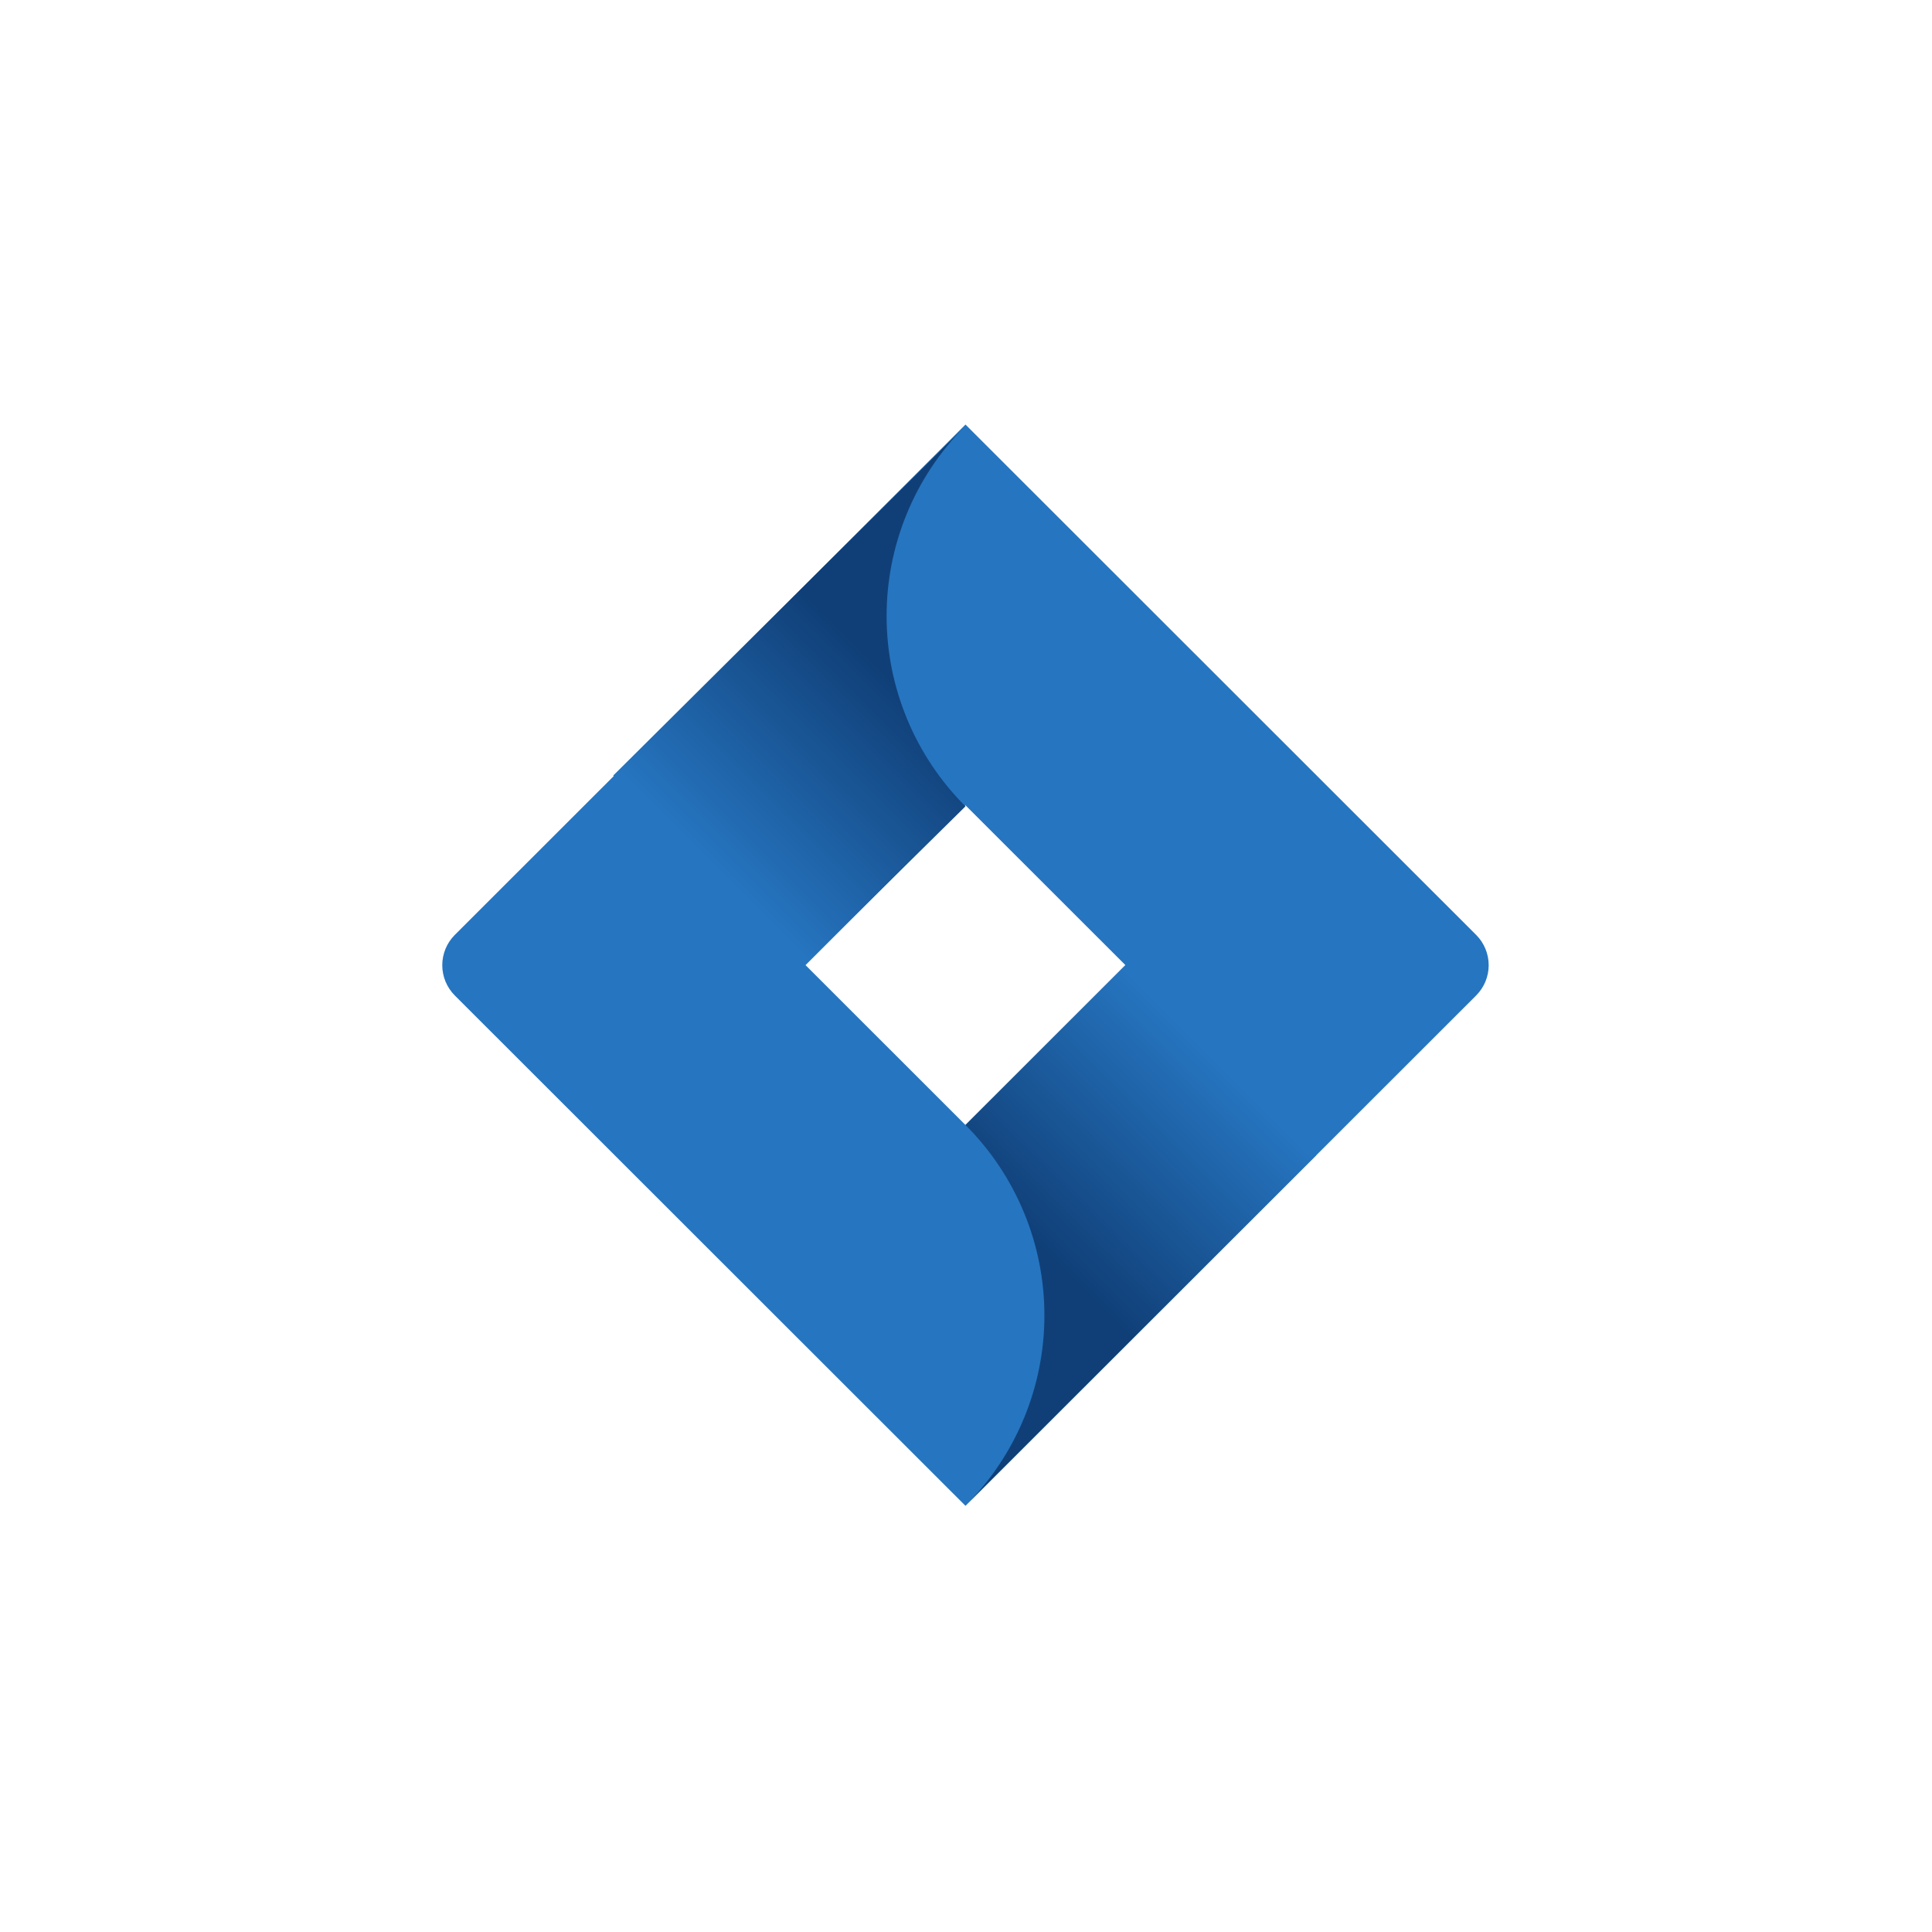 <svg xmlns="http://www.w3.org/2000/svg" xmlns:xlink="http://www.w3.org/1999/xlink" width="500" zoomAndPan="magnify" viewBox="0 0 375 375" height="500" preserveAspectRatio="xMidYMid meet" version="1.0"><defs><clipPath id="83d71b33fc"><path d="M 85.02 82 L 289 82 L 289 292.699 L 85.02 292.699 Z M 85.02 82 " clip-rule="nonzero"/></clipPath><clipPath id="0fcc545262"><path d="M 119 82 L 188 82 L 188 188 L 119 188 Z M 119 82 " clip-rule="nonzero"/></clipPath><clipPath id="876d2a948e"><path d="M 187.398 156.512 C 186.191 155.305 185.047 154.043 183.965 152.727 C 182.883 151.41 181.867 150.043 180.918 148.629 C 179.973 147.211 179.094 145.754 178.289 144.25 C 177.48 142.746 176.75 141.211 176.098 139.637 C 175.441 138.062 174.863 136.461 174.367 134.832 C 173.867 133.199 173.449 131.551 173.113 129.879 C 172.777 128.211 172.523 126.527 172.352 124.832 C 172.18 123.133 172.094 121.434 172.086 119.73 C 172.082 118.027 172.16 116.324 172.32 114.629 C 172.48 112.934 172.727 111.246 173.051 109.574 C 173.379 107.902 173.785 106.25 174.273 104.617 C 174.762 102.984 175.328 101.379 175.977 99.801 C 176.621 98.223 177.34 96.68 178.137 95.172 C 178.934 93.668 179.801 92.203 180.742 90.781 C 181.684 89.359 182.688 87.984 183.766 86.66 C 184.84 85.336 185.977 84.07 187.172 82.855 L 119.031 150.527 L 156.004 187.477 Z M 187.398 156.512 " clip-rule="nonzero"/></clipPath><linearGradient x1="42.626" gradientTransform="matrix(20.506, 0, 0, 20.493, -668.419, -472.637)" y1="27.998" x2="38.406" gradientUnits="userSpaceOnUse" y2="32.217" id="46ea090e18"><stop stop-opacity="1" stop-color="rgb(6.299%, 24.699%, 46.7%)" offset="0"/><stop stop-opacity="1" stop-color="rgb(6.299%, 24.699%, 46.7%)" offset="0.25"/><stop stop-opacity="1" stop-color="rgb(6.299%, 24.699%, 46.7%)" offset="0.312"/><stop stop-opacity="1" stop-color="rgb(6.299%, 24.699%, 46.7%)" offset="0.344"/><stop stop-opacity="1" stop-color="rgb(6.299%, 24.699%, 46.7%)" offset="0.359"/><stop stop-opacity="1" stop-color="rgb(6.317%, 24.744%, 46.759%)" offset="0.367"/><stop stop-opacity="1" stop-color="rgb(6.416%, 24.991%, 47.092%)" offset="0.371"/><stop stop-opacity="1" stop-color="rgb(6.499%, 25.192%, 47.363%)" offset="0.375"/><stop stop-opacity="1" stop-color="rgb(6.58%, 25.394%, 47.635%)" offset="0.379"/><stop stop-opacity="1" stop-color="rgb(6.662%, 25.595%, 47.908%)" offset="0.383"/><stop stop-opacity="1" stop-color="rgb(6.744%, 25.797%, 48.18%)" offset="0.387"/><stop stop-opacity="1" stop-color="rgb(6.827%, 25.998%, 48.451%)" offset="0.391"/><stop stop-opacity="1" stop-color="rgb(6.908%, 26.199%, 48.723%)" offset="0.395"/><stop stop-opacity="1" stop-color="rgb(6.99%, 26.401%, 48.996%)" offset="0.398"/><stop stop-opacity="1" stop-color="rgb(7.071%, 26.602%, 49.268%)" offset="0.402"/><stop stop-opacity="1" stop-color="rgb(7.153%, 26.805%, 49.539%)" offset="0.406"/><stop stop-opacity="1" stop-color="rgb(7.234%, 27.007%, 49.811%)" offset="0.41"/><stop stop-opacity="1" stop-color="rgb(7.317%, 27.208%, 50.084%)" offset="0.414"/><stop stop-opacity="1" stop-color="rgb(7.397%, 27.409%, 50.356%)" offset="0.418"/><stop stop-opacity="1" stop-color="rgb(7.48%, 27.611%, 50.627%)" offset="0.422"/><stop stop-opacity="1" stop-color="rgb(7.562%, 27.812%, 50.899%)" offset="0.426"/><stop stop-opacity="1" stop-color="rgb(7.645%, 28.014%, 51.172%)" offset="0.43"/><stop stop-opacity="1" stop-color="rgb(7.726%, 28.215%, 51.443%)" offset="0.434"/><stop stop-opacity="1" stop-color="rgb(7.808%, 28.418%, 51.715%)" offset="0.438"/><stop stop-opacity="1" stop-color="rgb(7.889%, 28.619%, 51.987%)" offset="0.441"/><stop stop-opacity="1" stop-color="rgb(7.971%, 28.821%, 52.258%)" offset="0.445"/><stop stop-opacity="1" stop-color="rgb(8.052%, 29.022%, 52.53%)" offset="0.449"/><stop stop-opacity="1" stop-color="rgb(8.134%, 29.224%, 52.803%)" offset="0.453"/><stop stop-opacity="1" stop-color="rgb(8.215%, 29.425%, 53.075%)" offset="0.457"/><stop stop-opacity="1" stop-color="rgb(8.298%, 29.626%, 53.346%)" offset="0.461"/><stop stop-opacity="1" stop-color="rgb(8.379%, 29.828%, 53.618%)" offset="0.465"/><stop stop-opacity="1" stop-color="rgb(8.461%, 30.029%, 53.891%)" offset="0.469"/><stop stop-opacity="1" stop-color="rgb(8.543%, 30.231%, 54.163%)" offset="0.473"/><stop stop-opacity="1" stop-color="rgb(8.626%, 30.434%, 54.434%)" offset="0.477"/><stop stop-opacity="1" stop-color="rgb(8.707%, 30.635%, 54.706%)" offset="0.48"/><stop stop-opacity="1" stop-color="rgb(8.789%, 30.836%, 54.979%)" offset="0.484"/><stop stop-opacity="1" stop-color="rgb(8.87%, 31.038%, 55.251%)" offset="0.488"/><stop stop-opacity="1" stop-color="rgb(8.952%, 31.239%, 55.522%)" offset="0.492"/><stop stop-opacity="1" stop-color="rgb(9.033%, 31.441%, 55.794%)" offset="0.496"/><stop stop-opacity="1" stop-color="rgb(9.116%, 31.642%, 56.065%)" offset="0.5"/><stop stop-opacity="1" stop-color="rgb(9.196%, 31.844%, 56.337%)" offset="0.504"/><stop stop-opacity="1" stop-color="rgb(9.279%, 32.045%, 56.61%)" offset="0.508"/><stop stop-opacity="1" stop-color="rgb(9.36%, 32.246%, 56.882%)" offset="0.512"/><stop stop-opacity="1" stop-color="rgb(9.442%, 32.449%, 57.153%)" offset="0.516"/><stop stop-opacity="1" stop-color="rgb(9.525%, 32.651%, 57.425%)" offset="0.52"/><stop stop-opacity="1" stop-color="rgb(9.607%, 32.852%, 57.698%)" offset="0.523"/><stop stop-opacity="1" stop-color="rgb(9.688%, 33.054%, 57.97%)" offset="0.527"/><stop stop-opacity="1" stop-color="rgb(9.77%, 33.255%, 58.241%)" offset="0.531"/><stop stop-opacity="1" stop-color="rgb(9.851%, 33.456%, 58.513%)" offset="0.535"/><stop stop-opacity="1" stop-color="rgb(9.933%, 33.658%, 58.786%)" offset="0.539"/><stop stop-opacity="1" stop-color="rgb(10.014%, 33.859%, 59.058%)" offset="0.543"/><stop stop-opacity="1" stop-color="rgb(10.097%, 34.061%, 59.329%)" offset="0.547"/><stop stop-opacity="1" stop-color="rgb(10.178%, 34.262%, 59.601%)" offset="0.551"/><stop stop-opacity="1" stop-color="rgb(10.26%, 34.465%, 59.872%)" offset="0.555"/><stop stop-opacity="1" stop-color="rgb(10.342%, 34.666%, 60.144%)" offset="0.559"/><stop stop-opacity="1" stop-color="rgb(10.425%, 34.868%, 60.417%)" offset="0.562"/><stop stop-opacity="1" stop-color="rgb(10.506%, 35.069%, 60.689%)" offset="0.566"/><stop stop-opacity="1" stop-color="rgb(10.588%, 35.271%, 60.96%)" offset="0.57"/><stop stop-opacity="1" stop-color="rgb(10.669%, 35.472%, 61.232%)" offset="0.574"/><stop stop-opacity="1" stop-color="rgb(10.751%, 35.674%, 61.505%)" offset="0.578"/><stop stop-opacity="1" stop-color="rgb(10.832%, 35.875%, 61.777%)" offset="0.582"/><stop stop-opacity="1" stop-color="rgb(10.915%, 36.076%, 62.048%)" offset="0.586"/><stop stop-opacity="1" stop-color="rgb(10.995%, 36.278%, 62.32%)" offset="0.59"/><stop stop-opacity="1" stop-color="rgb(11.078%, 36.481%, 62.593%)" offset="0.594"/><stop stop-opacity="1" stop-color="rgb(11.159%, 36.682%, 62.865%)" offset="0.598"/><stop stop-opacity="1" stop-color="rgb(11.241%, 36.884%, 63.136%)" offset="0.602"/><stop stop-opacity="1" stop-color="rgb(11.324%, 37.085%, 63.408%)" offset="0.605"/><stop stop-opacity="1" stop-color="rgb(11.406%, 37.286%, 63.68%)" offset="0.609"/><stop stop-opacity="1" stop-color="rgb(11.487%, 37.488%, 63.951%)" offset="0.613"/><stop stop-opacity="1" stop-color="rgb(11.569%, 37.689%, 64.224%)" offset="0.617"/><stop stop-opacity="1" stop-color="rgb(11.65%, 37.891%, 64.496%)" offset="0.621"/><stop stop-opacity="1" stop-color="rgb(11.732%, 38.094%, 64.767%)" offset="0.625"/><stop stop-opacity="1" stop-color="rgb(11.813%, 38.295%, 65.039%)" offset="0.629"/><stop stop-opacity="1" stop-color="rgb(11.896%, 38.496%, 65.312%)" offset="0.633"/><stop stop-opacity="1" stop-color="rgb(11.977%, 38.698%, 65.584%)" offset="0.637"/><stop stop-opacity="1" stop-color="rgb(12.059%, 38.899%, 65.855%)" offset="0.641"/><stop stop-opacity="1" stop-color="rgb(12.141%, 39.101%, 66.127%)" offset="0.645"/><stop stop-opacity="1" stop-color="rgb(12.224%, 39.302%, 66.4%)" offset="0.648"/><stop stop-opacity="1" stop-color="rgb(12.305%, 39.503%, 66.672%)" offset="0.652"/><stop stop-opacity="1" stop-color="rgb(12.387%, 39.705%, 66.943%)" offset="0.656"/><stop stop-opacity="1" stop-color="rgb(12.468%, 39.906%, 67.215%)" offset="0.66"/><stop stop-opacity="1" stop-color="rgb(12.55%, 40.109%, 67.487%)" offset="0.664"/><stop stop-opacity="1" stop-color="rgb(12.631%, 40.311%, 67.758%)" offset="0.668"/><stop stop-opacity="1" stop-color="rgb(12.714%, 40.512%, 68.031%)" offset="0.672"/><stop stop-opacity="1" stop-color="rgb(12.794%, 40.714%, 68.303%)" offset="0.676"/><stop stop-opacity="1" stop-color="rgb(12.877%, 40.915%, 68.575%)" offset="0.68"/><stop stop-opacity="1" stop-color="rgb(12.958%, 41.116%, 68.846%)" offset="0.684"/><stop stop-opacity="1" stop-color="rgb(13.04%, 41.318%, 69.119%)" offset="0.688"/><stop stop-opacity="1" stop-color="rgb(13.123%, 41.519%, 69.391%)" offset="0.691"/><stop stop-opacity="1" stop-color="rgb(13.205%, 41.721%, 69.662%)" offset="0.695"/><stop stop-opacity="1" stop-color="rgb(13.286%, 41.922%, 69.934%)" offset="0.699"/><stop stop-opacity="1" stop-color="rgb(13.368%, 42.125%, 70.207%)" offset="0.703"/><stop stop-opacity="1" stop-color="rgb(13.449%, 42.326%, 70.479%)" offset="0.707"/><stop stop-opacity="1" stop-color="rgb(13.531%, 42.528%, 70.75%)" offset="0.711"/><stop stop-opacity="1" stop-color="rgb(13.612%, 42.729%, 71.022%)" offset="0.715"/><stop stop-opacity="1" stop-color="rgb(13.695%, 42.931%, 71.295%)" offset="0.719"/><stop stop-opacity="1" stop-color="rgb(13.776%, 43.132%, 71.567%)" offset="0.723"/><stop stop-opacity="1" stop-color="rgb(13.858%, 43.333%, 71.838%)" offset="0.727"/><stop stop-opacity="1" stop-color="rgb(13.94%, 43.535%, 72.11%)" offset="0.73"/><stop stop-opacity="1" stop-color="rgb(14.023%, 43.736%, 72.382%)" offset="0.734"/><stop stop-opacity="1" stop-color="rgb(14.104%, 43.938%, 72.653%)" offset="0.738"/><stop stop-opacity="1" stop-color="rgb(14.186%, 44.141%, 72.926%)" offset="0.742"/><stop stop-opacity="1" stop-color="rgb(14.267%, 44.342%, 73.198%)" offset="0.746"/><stop stop-opacity="1" stop-color="rgb(14.349%, 44.543%, 73.47%)" offset="0.75"/><stop stop-opacity="1" stop-color="rgb(14.43%, 44.745%, 73.741%)" offset="0.754"/><stop stop-opacity="1" stop-color="rgb(14.513%, 44.946%, 74.014%)" offset="0.758"/><stop stop-opacity="1" stop-color="rgb(14.594%, 45.148%, 74.286%)" offset="0.762"/><stop stop-opacity="1" stop-color="rgb(14.676%, 45.349%, 74.557%)" offset="0.766"/><stop stop-opacity="1" stop-color="rgb(14.757%, 45.551%, 74.829%)" offset="0.77"/><stop stop-opacity="1" stop-color="rgb(14.839%, 45.752%, 75.102%)" offset="0.773"/><stop stop-opacity="1" stop-color="rgb(14.868%, 45.825%, 75.2%)" offset="0.781"/><stop stop-opacity="1" stop-color="rgb(14.899%, 45.9%, 75.299%)" offset="0.812"/><stop stop-opacity="1" stop-color="rgb(14.899%, 45.9%, 75.299%)" offset="0.875"/><stop stop-opacity="1" stop-color="rgb(14.899%, 45.9%, 75.299%)" offset="1"/></linearGradient><clipPath id="7f69622457"><path d="M 187 187 L 256 187 L 256 292.699 L 187 292.699 Z M 187 187 " clip-rule="nonzero"/></clipPath><clipPath id="9b84a32483"><path d="M 218.527 187.25 L 187.398 218.359 C 188.609 219.57 189.758 220.836 190.848 222.16 C 191.934 223.48 192.953 224.855 193.902 226.277 C 194.855 227.699 195.734 229.164 196.543 230.676 C 197.352 232.184 198.082 233.73 198.738 235.312 C 199.395 236.891 199.969 238.5 200.469 240.141 C 200.965 241.777 201.383 243.434 201.715 245.113 C 202.051 246.793 202.301 248.484 202.469 250.188 C 202.637 251.891 202.719 253.598 202.719 255.309 C 202.719 257.02 202.637 258.727 202.469 260.43 C 202.301 262.137 202.051 263.824 201.715 265.504 C 201.383 267.184 200.965 268.84 200.469 270.48 C 199.969 272.117 199.395 273.727 198.738 275.309 C 198.082 276.887 197.352 278.434 196.543 279.941 C 195.734 281.453 194.855 282.918 193.902 284.34 C 192.953 285.766 191.934 287.137 190.848 288.461 C 189.758 289.781 188.609 291.051 187.398 292.258 L 255.48 224.219 Z M 218.527 187.25 " clip-rule="nonzero"/></clipPath><linearGradient x1="40.832" gradientTransform="matrix(20.506, 0, 0, 20.493, -668.419, -472.637)" y1="36.422" x2="45.054" gradientUnits="userSpaceOnUse" y2="32.201" id="637ccdab5b"><stop stop-opacity="1" stop-color="rgb(6.299%, 24.699%, 46.7%)" offset="0"/><stop stop-opacity="1" stop-color="rgb(6.299%, 24.699%, 46.7%)" offset="0.25"/><stop stop-opacity="1" stop-color="rgb(6.331%, 24.779%, 46.806%)" offset="0.375"/><stop stop-opacity="1" stop-color="rgb(6.445%, 25.06%, 47.185%)" offset="0.379"/><stop stop-opacity="1" stop-color="rgb(6.528%, 25.262%, 47.458%)" offset="0.383"/><stop stop-opacity="1" stop-color="rgb(6.609%, 25.464%, 47.731%)" offset="0.387"/><stop stop-opacity="1" stop-color="rgb(6.691%, 25.667%, 48.004%)" offset="0.391"/><stop stop-opacity="1" stop-color="rgb(6.773%, 25.868%, 48.276%)" offset="0.395"/><stop stop-opacity="1" stop-color="rgb(6.856%, 26.07%, 48.549%)" offset="0.398"/><stop stop-opacity="1" stop-color="rgb(6.937%, 26.271%, 48.82%)" offset="0.402"/><stop stop-opacity="1" stop-color="rgb(7.019%, 26.474%, 49.094%)" offset="0.406"/><stop stop-opacity="1" stop-color="rgb(7.101%, 26.675%, 49.367%)" offset="0.41"/><stop stop-opacity="1" stop-color="rgb(7.184%, 26.878%, 49.64%)" offset="0.414"/><stop stop-opacity="1" stop-color="rgb(7.265%, 27.08%, 49.911%)" offset="0.418"/><stop stop-opacity="1" stop-color="rgb(7.347%, 27.283%, 50.185%)" offset="0.422"/><stop stop-opacity="1" stop-color="rgb(7.43%, 27.484%, 50.456%)" offset="0.426"/><stop stop-opacity="1" stop-color="rgb(7.512%, 27.687%, 50.729%)" offset="0.43"/><stop stop-opacity="1" stop-color="rgb(7.593%, 27.888%, 51.003%)" offset="0.434"/><stop stop-opacity="1" stop-color="rgb(7.675%, 28.091%, 51.276%)" offset="0.438"/><stop stop-opacity="1" stop-color="rgb(7.756%, 28.293%, 51.547%)" offset="0.441"/><stop stop-opacity="1" stop-color="rgb(7.838%, 28.496%, 51.82%)" offset="0.445"/><stop stop-opacity="1" stop-color="rgb(7.921%, 28.697%, 52.092%)" offset="0.449"/><stop stop-opacity="1" stop-color="rgb(8.003%, 28.9%, 52.365%)" offset="0.453"/><stop stop-opacity="1" stop-color="rgb(8.084%, 29.102%, 52.638%)" offset="0.457"/><stop stop-opacity="1" stop-color="rgb(8.167%, 29.303%, 52.911%)" offset="0.461"/><stop stop-opacity="1" stop-color="rgb(8.249%, 29.504%, 53.183%)" offset="0.465"/><stop stop-opacity="1" stop-color="rgb(8.331%, 29.707%, 53.456%)" offset="0.469"/><stop stop-opacity="1" stop-color="rgb(8.412%, 29.909%, 53.728%)" offset="0.473"/><stop stop-opacity="1" stop-color="rgb(8.495%, 30.112%, 54.001%)" offset="0.477"/><stop stop-opacity="1" stop-color="rgb(8.577%, 30.313%, 54.274%)" offset="0.48"/><stop stop-opacity="1" stop-color="rgb(8.659%, 30.516%, 54.547%)" offset="0.484"/><stop stop-opacity="1" stop-color="rgb(8.74%, 30.717%, 54.819%)" offset="0.488"/><stop stop-opacity="1" stop-color="rgb(8.823%, 30.92%, 55.092%)" offset="0.492"/><stop stop-opacity="1" stop-color="rgb(8.905%, 31.122%, 55.363%)" offset="0.496"/><stop stop-opacity="1" stop-color="rgb(8.987%, 31.325%, 55.637%)" offset="0.5"/><stop stop-opacity="1" stop-color="rgb(9.068%, 31.526%, 55.91%)" offset="0.504"/><stop stop-opacity="1" stop-color="rgb(9.151%, 31.729%, 56.183%)" offset="0.508"/><stop stop-opacity="1" stop-color="rgb(9.232%, 31.931%, 56.454%)" offset="0.512"/><stop stop-opacity="1" stop-color="rgb(9.314%, 32.132%, 56.728%)" offset="0.516"/><stop stop-opacity="1" stop-color="rgb(9.396%, 32.333%, 56.999%)" offset="0.52"/><stop stop-opacity="1" stop-color="rgb(9.479%, 32.536%, 57.272%)" offset="0.523"/><stop stop-opacity="1" stop-color="rgb(9.56%, 32.738%, 57.545%)" offset="0.527"/><stop stop-opacity="1" stop-color="rgb(9.642%, 32.941%, 57.819%)" offset="0.531"/><stop stop-opacity="1" stop-color="rgb(9.724%, 33.142%, 58.09%)" offset="0.535"/><stop stop-opacity="1" stop-color="rgb(9.807%, 33.345%, 58.363%)" offset="0.539"/><stop stop-opacity="1" stop-color="rgb(9.888%, 33.546%, 58.635%)" offset="0.543"/><stop stop-opacity="1" stop-color="rgb(9.97%, 33.749%, 58.908%)" offset="0.547"/><stop stop-opacity="1" stop-color="rgb(10.052%, 33.951%, 59.18%)" offset="0.551"/><stop stop-opacity="1" stop-color="rgb(10.135%, 34.154%, 59.453%)" offset="0.555"/><stop stop-opacity="1" stop-color="rgb(10.216%, 34.355%, 59.726%)" offset="0.559"/><stop stop-opacity="1" stop-color="rgb(10.298%, 34.558%, 59.999%)" offset="0.562"/><stop stop-opacity="1" stop-color="rgb(10.381%, 34.76%, 60.271%)" offset="0.566"/><stop stop-opacity="1" stop-color="rgb(10.463%, 34.962%, 60.544%)" offset="0.57"/><stop stop-opacity="1" stop-color="rgb(10.544%, 35.164%, 60.815%)" offset="0.574"/><stop stop-opacity="1" stop-color="rgb(10.626%, 35.365%, 61.089%)" offset="0.578"/><stop stop-opacity="1" stop-color="rgb(10.707%, 35.567%, 61.362%)" offset="0.582"/><stop stop-opacity="1" stop-color="rgb(10.789%, 35.77%, 61.635%)" offset="0.586"/><stop stop-opacity="1" stop-color="rgb(10.872%, 35.971%, 61.906%)" offset="0.59"/><stop stop-opacity="1" stop-color="rgb(10.954%, 36.174%, 62.18%)" offset="0.594"/><stop stop-opacity="1" stop-color="rgb(11.035%, 36.375%, 62.451%)" offset="0.598"/><stop stop-opacity="1" stop-color="rgb(11.118%, 36.578%, 62.724%)" offset="0.602"/><stop stop-opacity="1" stop-color="rgb(11.2%, 36.78%, 62.997%)" offset="0.605"/><stop stop-opacity="1" stop-color="rgb(11.282%, 36.983%, 63.271%)" offset="0.609"/><stop stop-opacity="1" stop-color="rgb(11.363%, 37.184%, 63.542%)" offset="0.613"/><stop stop-opacity="1" stop-color="rgb(11.446%, 37.387%, 63.815%)" offset="0.617"/><stop stop-opacity="1" stop-color="rgb(11.528%, 37.589%, 64.087%)" offset="0.621"/><stop stop-opacity="1" stop-color="rgb(11.61%, 37.791%, 64.36%)" offset="0.625"/><stop stop-opacity="1" stop-color="rgb(11.691%, 37.993%, 64.633%)" offset="0.629"/><stop stop-opacity="1" stop-color="rgb(11.774%, 38.194%, 64.906%)" offset="0.633"/><stop stop-opacity="1" stop-color="rgb(11.856%, 38.396%, 65.178%)" offset="0.637"/><stop stop-opacity="1" stop-color="rgb(11.938%, 38.599%, 65.451%)" offset="0.641"/><stop stop-opacity="1" stop-color="rgb(12.019%, 38.8%, 65.723%)" offset="0.645"/><stop stop-opacity="1" stop-color="rgb(12.102%, 39.003%, 65.996%)" offset="0.648"/><stop stop-opacity="1" stop-color="rgb(12.184%, 39.204%, 66.269%)" offset="0.652"/><stop stop-opacity="1" stop-color="rgb(12.267%, 39.407%, 66.542%)" offset="0.656"/><stop stop-opacity="1" stop-color="rgb(12.347%, 39.609%, 66.814%)" offset="0.66"/><stop stop-opacity="1" stop-color="rgb(12.43%, 39.812%, 67.087%)" offset="0.664"/><stop stop-opacity="1" stop-color="rgb(12.511%, 40.013%, 67.358%)" offset="0.668"/><stop stop-opacity="1" stop-color="rgb(12.593%, 40.216%, 67.632%)" offset="0.672"/><stop stop-opacity="1" stop-color="rgb(12.675%, 40.417%, 67.905%)" offset="0.676"/><stop stop-opacity="1" stop-color="rgb(12.758%, 40.62%, 68.178%)" offset="0.68"/><stop stop-opacity="1" stop-color="rgb(12.839%, 40.822%, 68.449%)" offset="0.684"/><stop stop-opacity="1" stop-color="rgb(12.921%, 41.025%, 68.723%)" offset="0.688"/><stop stop-opacity="1" stop-color="rgb(13.004%, 41.226%, 68.994%)" offset="0.691"/><stop stop-opacity="1" stop-color="rgb(13.086%, 41.428%, 69.267%)" offset="0.695"/><stop stop-opacity="1" stop-color="rgb(13.167%, 41.629%, 69.54%)" offset="0.699"/><stop stop-opacity="1" stop-color="rgb(13.249%, 41.832%, 69.814%)" offset="0.703"/><stop stop-opacity="1" stop-color="rgb(13.332%, 42.033%, 70.085%)" offset="0.707"/><stop stop-opacity="1" stop-color="rgb(13.414%, 42.236%, 70.358%)" offset="0.711"/><stop stop-opacity="1" stop-color="rgb(13.495%, 42.438%, 70.63%)" offset="0.715"/><stop stop-opacity="1" stop-color="rgb(13.577%, 42.641%, 70.903%)" offset="0.719"/><stop stop-opacity="1" stop-color="rgb(13.66%, 42.842%, 71.176%)" offset="0.723"/><stop stop-opacity="1" stop-color="rgb(13.742%, 43.045%, 71.449%)" offset="0.727"/><stop stop-opacity="1" stop-color="rgb(13.823%, 43.246%, 71.721%)" offset="0.73"/><stop stop-opacity="1" stop-color="rgb(13.905%, 43.449%, 71.994%)" offset="0.734"/><stop stop-opacity="1" stop-color="rgb(13.986%, 43.651%, 72.266%)" offset="0.738"/><stop stop-opacity="1" stop-color="rgb(14.069%, 43.854%, 72.539%)" offset="0.742"/><stop stop-opacity="1" stop-color="rgb(14.151%, 44.055%, 72.81%)" offset="0.746"/><stop stop-opacity="1" stop-color="rgb(14.233%, 44.257%, 73.083%)" offset="0.75"/><stop stop-opacity="1" stop-color="rgb(14.314%, 44.458%, 73.357%)" offset="0.754"/><stop stop-opacity="1" stop-color="rgb(14.397%, 44.661%, 73.63%)" offset="0.758"/><stop stop-opacity="1" stop-color="rgb(14.479%, 44.862%, 73.901%)" offset="0.762"/><stop stop-opacity="1" stop-color="rgb(14.561%, 45.065%, 74.174%)" offset="0.766"/><stop stop-opacity="1" stop-color="rgb(14.642%, 45.267%, 74.446%)" offset="0.77"/><stop stop-opacity="1" stop-color="rgb(14.725%, 45.47%, 74.719%)" offset="0.773"/><stop stop-opacity="1" stop-color="rgb(14.807%, 45.671%, 74.992%)" offset="0.777"/><stop stop-opacity="1" stop-color="rgb(14.89%, 45.874%, 75.266%)" offset="0.781"/><stop stop-opacity="1" stop-color="rgb(14.894%, 45.886%, 75.282%)" offset="0.812"/><stop stop-opacity="1" stop-color="rgb(14.899%, 45.9%, 75.299%)" offset="0.875"/><stop stop-opacity="1" stop-color="rgb(14.899%, 45.9%, 75.299%)" offset="1"/></linearGradient></defs><g clip-path="url(#83d71b33fc)"><path fill="#2675c0" d="M 286.527 181.473 L 187.398 82.406 L 88.27 181.473 C 87.887 181.859 87.543 182.277 87.238 182.73 C 86.938 183.184 86.684 183.664 86.473 184.168 C 86.266 184.672 86.109 185.188 86.004 185.723 C 85.898 186.258 85.844 186.797 85.844 187.344 C 85.844 187.887 85.898 188.426 86.004 188.961 C 86.109 189.496 86.266 190.016 86.473 190.52 C 86.684 191.023 86.938 191.5 87.238 191.953 C 87.543 192.41 87.887 192.828 88.27 193.215 L 187.398 292.277 L 286.527 193.215 C 286.91 192.828 287.254 192.41 287.559 191.953 C 287.859 191.5 288.113 191.023 288.324 190.52 C 288.531 190.016 288.688 189.496 288.793 188.961 C 288.902 188.426 288.953 187.887 288.953 187.344 C 288.953 186.797 288.902 186.258 288.793 185.723 C 288.688 185.188 288.531 184.672 288.324 184.168 C 288.113 183.664 287.859 183.184 287.559 182.73 C 287.254 182.277 286.91 181.859 286.527 181.473 Z M 187.398 218.359 L 156.352 187.332 L 187.398 156.305 L 218.445 187.332 Z M 187.398 218.359 " fill-opacity="1" fill-rule="nonzero"/></g><g clip-path="url(#0fcc545262)"><g clip-path="url(#876d2a948e)"><path fill="url(#46ea090e18)" d="M 119.031 82.855 L 119.031 187.477 L 187.398 187.477 L 187.398 82.855 Z M 119.031 82.855 " fill-rule="nonzero"/></g></g><g clip-path="url(#7f69622457)"><g clip-path="url(#9b84a32483)"><path fill="url(#637ccdab5b)" d="M 187.398 187.25 L 187.398 292.258 L 255.48 292.258 L 255.48 187.25 Z M 187.398 187.25 " fill-rule="nonzero"/></g></g></svg>
